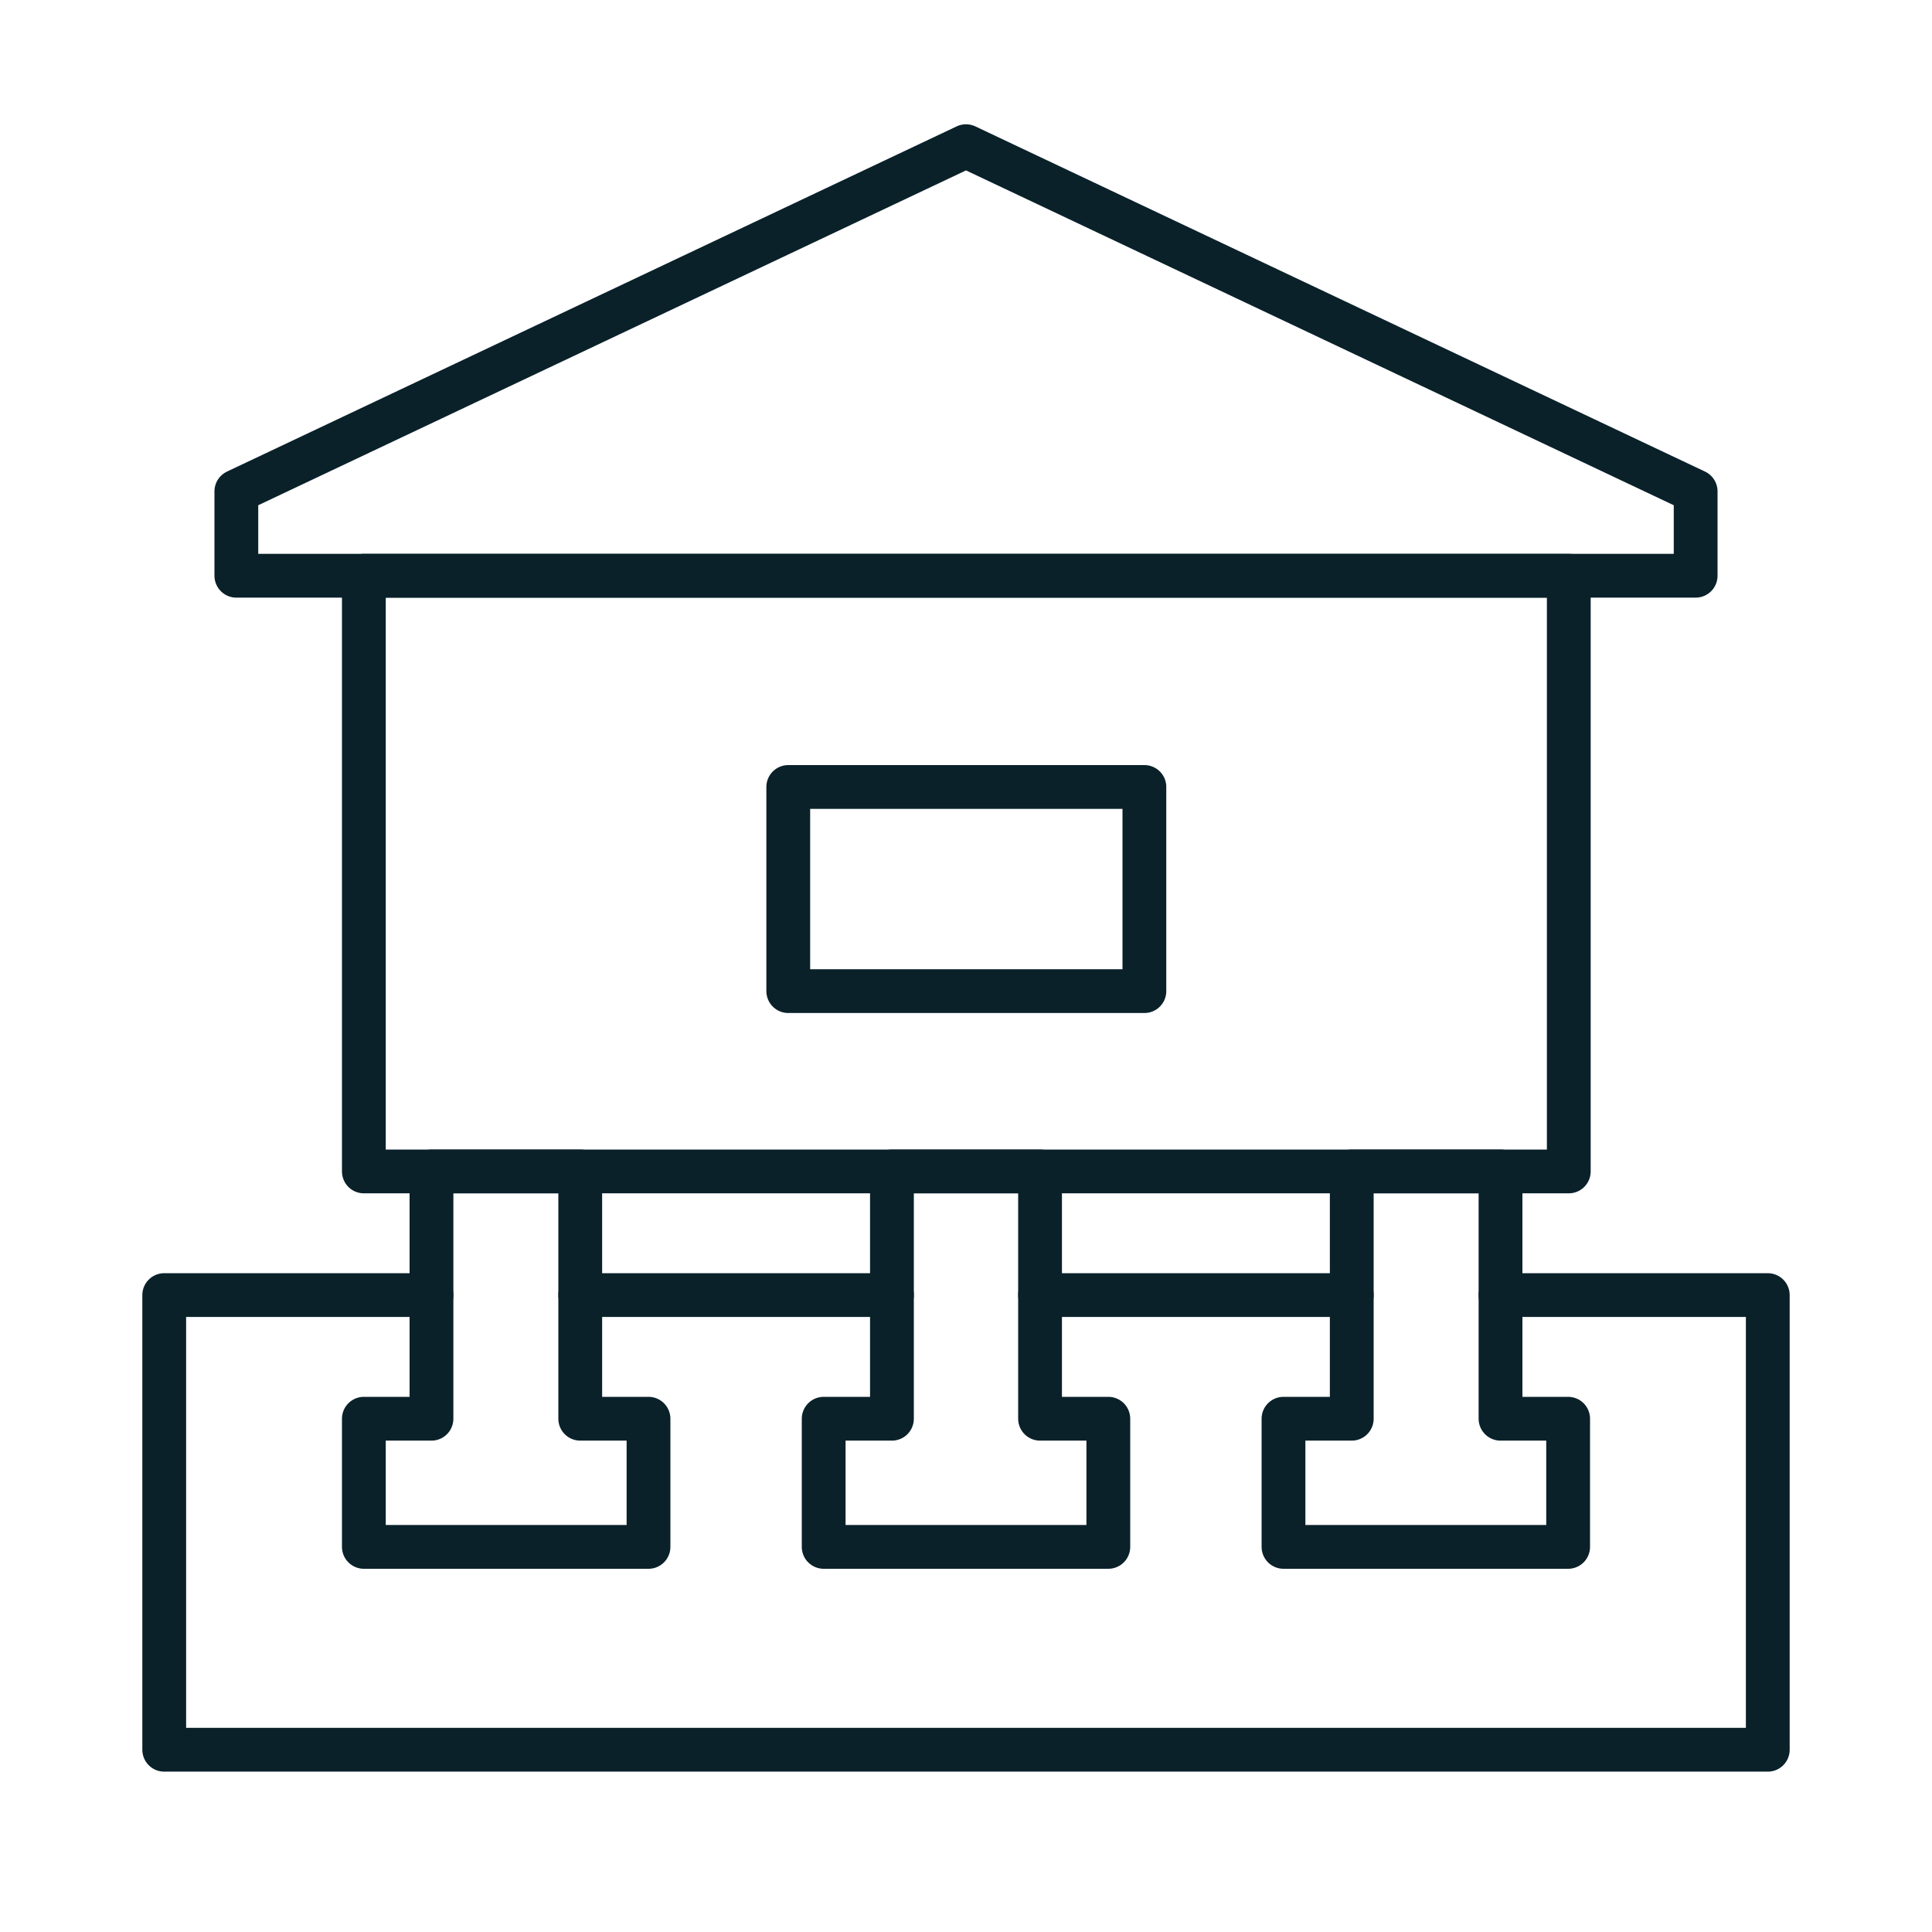 <svg enable-background="new 0 0 300 300" viewBox="0 0 300 300" xmlns="http://www.w3.org/2000/svg"><g style="fill:none;stroke:#0a212a;stroke-width:6.8;stroke-linecap:round;stroke-linejoin:round;stroke-miterlimit:10"><path d="m122.4 122.2h55.3v31.7h-55.3z"/><path d="m56.5 89.4h187.1v92.5h-187.1z"/><path d="m263.3 76.3-113.3-53.6-113.3 53.6v13.1h226.6z"/><path d="m233 220.3v-38.4h-23.1v38.4h-10.6v19.9h44.2v-19.9z"/><path d="m90.1 181.9h-23.1v38.4h-10.5v19.9h44.2v-19.9h-10.6z"/><path d="m161.5 181.9h-23v38.4h-10.6v19.9h44.2v-19.9h-10.6z"/><path d="m138.5 201.1h-48.4"/><path d="m209.9 201.1h-48.4"/><path d="m67 201.1h-41.5v70.6h249v-70.6h-41.5"/></g></svg>